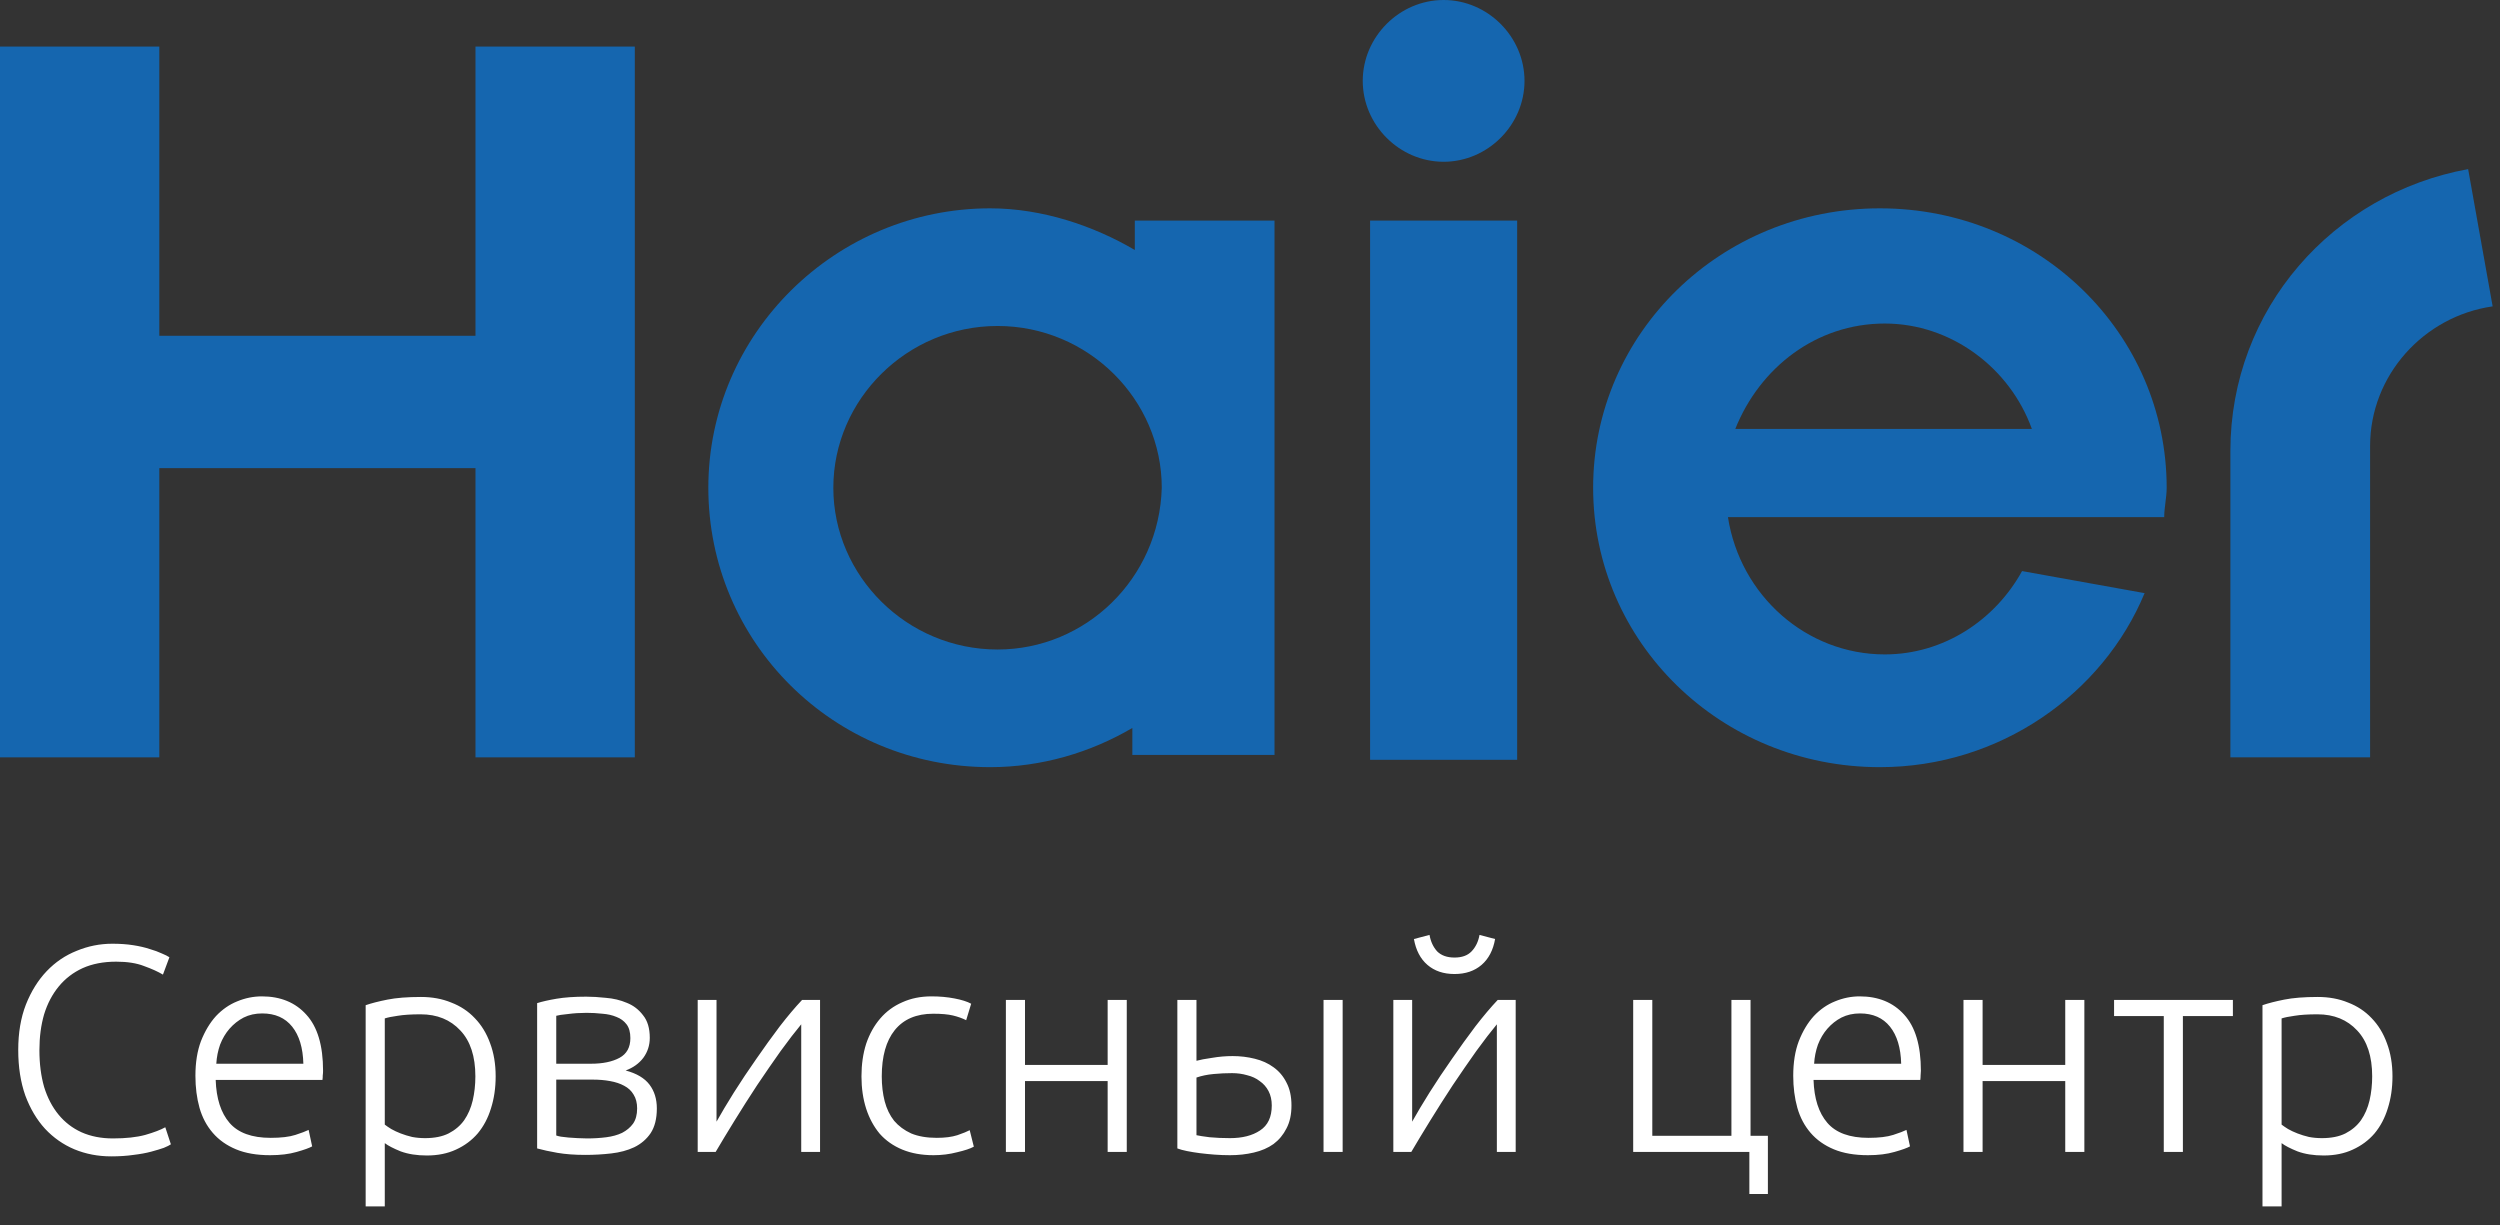<?xml version="1.0" encoding="UTF-8"?> <svg xmlns="http://www.w3.org/2000/svg" width="102" height="50" viewBox="0 0 102 50" fill="none"><rect x="0" y="0" width="102" height="50" fill="#333333" stroke="none"/><g clip-path="url(#clip0_6382_63)"><path d="M58.9 0C57.1 0 55.6 1.5 55.6 3.3C55.6 5.1 57.1 6.6 58.9 6.6C60.7 6.6 62.2 5.1 62.2 3.3C62.2 1.5 60.7 0 58.9 0Z" fill="#1566AF"></path><path d="M88.3 21.1C88.3 20.7 88.4 20.3 88.4 19.9C88.4 13.6 83.2 8.5 76.7 8.5C70.2 8.5 65 13.6 65 19.9C65 26.2 70.2 31.3 76.7 31.3C81.6 31.3 85.8 28.3 87.5 24.2L82.5 23.3C81.4 25.3 79.3 26.7 76.9 26.7C73.7 26.7 71 24.3 70.5 21.1H88.3ZM76.9 13.2C79.6 13.2 82 15 82.9 17.5H70.8C71.8 15 74.1 13.2 76.9 13.2Z" fill="#1566AF"></path><path d="M61.9 9H55.9V31H61.9V9Z" fill="#1566AF"></path><path d="M19.4 1.9V13.7H6.5V1.9H0V30.9H6.5V19.1H19.4V30.9H25.9V1.9H19.4Z" fill="#1566AF"></path><path d="M46.3 9V10.2C44.6 9.2 42.5 8.5 40.4 8.5C34.1 8.5 28.9 13.6 28.9 19.9C28.9 26.2 34 31.3 40.4 31.3C42.5 31.3 44.5 30.7 46.2 29.7V30.8H52V9H46.3ZM40.7 26.5C37 26.5 34 23.5 34 19.9C34 16.3 37 13.3 40.7 13.3C44.4 13.3 47.4 16.3 47.4 19.9C47.3 23.6 44.3 26.5 40.7 26.5Z" fill="#1566AF"></path><path d="M100.7 6.9C95.2 7.9 91 12.6 91 18.4V30.9H96.7V18.2C96.7 15.3 98.9 12.9 101.7 12.5L100.7 6.9Z" fill="#1566AF"></path></g><path d="M4.536 47.18C4 47.18 3.5 47.084 3.036 46.892C2.58 46.7 2.18 46.42 1.836 46.052C1.5 45.684 1.232 45.232 1.032 44.696C0.84 44.152 0.744 43.532 0.744 42.836C0.744 42.14 0.848 41.524 1.056 40.988C1.272 40.444 1.556 39.988 1.908 39.62C2.26 39.252 2.668 38.976 3.132 38.792C3.596 38.6 4.08 38.504 4.584 38.504C4.896 38.504 5.18 38.524 5.436 38.564C5.692 38.604 5.916 38.656 6.108 38.72C6.3 38.776 6.464 38.836 6.6 38.9C6.736 38.956 6.84 39.008 6.912 39.056L6.648 39.764C6.448 39.644 6.192 39.528 5.88 39.416C5.576 39.296 5.196 39.236 4.74 39.236C4.22 39.236 3.764 39.324 3.372 39.5C2.988 39.676 2.664 39.924 2.4 40.244C2.136 40.564 1.936 40.944 1.8 41.384C1.672 41.824 1.608 42.312 1.608 42.848C1.608 43.4 1.672 43.9 1.8 44.348C1.936 44.788 2.132 45.164 2.388 45.476C2.644 45.788 2.956 46.028 3.324 46.196C3.7 46.364 4.128 46.448 4.608 46.448C5.136 46.448 5.576 46.4 5.928 46.304C6.288 46.2 6.56 46.096 6.744 45.992L6.972 46.688C6.916 46.728 6.82 46.776 6.684 46.832C6.548 46.88 6.376 46.932 6.168 46.988C5.96 47.044 5.72 47.088 5.448 47.12C5.176 47.16 4.872 47.18 4.536 47.18ZM7.973 43.892C7.973 43.348 8.049 42.876 8.2 42.476C8.361 42.068 8.565 41.728 8.812 41.456C9.069 41.184 9.357 40.984 9.677 40.856C10.005 40.72 10.341 40.652 10.684 40.652C11.444 40.652 12.049 40.9 12.496 41.396C12.953 41.892 13.181 42.656 13.181 43.688C13.181 43.752 13.177 43.816 13.168 43.88C13.168 43.944 13.165 44.004 13.156 44.06H8.8C8.825 44.82 9.012 45.404 9.364 45.812C9.716 46.22 10.277 46.424 11.044 46.424C11.469 46.424 11.805 46.384 12.053 46.304C12.3 46.224 12.48 46.156 12.592 46.1L12.736 46.772C12.624 46.836 12.412 46.912 12.101 47C11.796 47.088 11.437 47.132 11.021 47.132C10.476 47.132 10.012 47.052 9.629 46.892C9.245 46.732 8.928 46.508 8.681 46.22C8.432 45.932 8.252 45.592 8.14 45.2C8.028 44.8 7.973 44.364 7.973 43.892ZM12.377 43.4C12.361 42.752 12.209 42.248 11.921 41.888C11.633 41.528 11.225 41.348 10.697 41.348C10.416 41.348 10.165 41.404 9.941 41.516C9.725 41.628 9.533 41.78 9.364 41.972C9.204 42.156 9.076 42.372 8.98 42.62C8.893 42.868 8.841 43.128 8.825 43.4H12.377ZM15.699 45.884C15.771 45.94 15.859 46 15.963 46.064C16.075 46.128 16.203 46.188 16.347 46.244C16.491 46.3 16.647 46.348 16.815 46.388C16.983 46.42 17.159 46.436 17.343 46.436C17.727 46.436 18.047 46.372 18.303 46.244C18.567 46.108 18.779 45.928 18.939 45.704C19.099 45.472 19.215 45.204 19.287 44.9C19.359 44.588 19.395 44.26 19.395 43.916C19.395 43.1 19.191 42.476 18.783 42.044C18.375 41.604 17.835 41.384 17.163 41.384C16.779 41.384 16.467 41.404 16.227 41.444C15.995 41.476 15.819 41.512 15.699 41.552V45.884ZM15.699 49.22H14.919V41.012C15.151 40.932 15.447 40.856 15.807 40.784C16.167 40.712 16.623 40.676 17.175 40.676C17.631 40.676 18.043 40.752 18.411 40.904C18.787 41.048 19.107 41.26 19.371 41.54C19.643 41.82 19.851 42.16 19.995 42.56C20.147 42.96 20.223 43.412 20.223 43.916C20.223 44.388 20.159 44.824 20.031 45.224C19.911 45.616 19.731 45.956 19.491 46.244C19.251 46.524 18.955 46.744 18.603 46.904C18.259 47.064 17.863 47.144 17.415 47.144C17.007 47.144 16.651 47.088 16.347 46.976C16.051 46.856 15.835 46.744 15.699 46.64V49.22ZM23.919 40.664C24.159 40.664 24.427 40.68 24.723 40.712C25.027 40.736 25.311 40.804 25.575 40.916C25.839 41.02 26.059 41.188 26.235 41.42C26.419 41.644 26.511 41.952 26.511 42.344C26.511 42.648 26.423 42.92 26.247 43.16C26.071 43.392 25.831 43.564 25.527 43.676C25.975 43.796 26.299 43.988 26.499 44.252C26.699 44.516 26.799 44.84 26.799 45.224C26.799 45.64 26.715 45.976 26.547 46.232C26.379 46.48 26.155 46.672 25.875 46.808C25.603 46.936 25.291 47.02 24.939 47.06C24.595 47.1 24.243 47.12 23.883 47.12C23.451 47.12 23.071 47.092 22.743 47.036C22.423 46.98 22.147 46.92 21.915 46.856V40.928C22.115 40.864 22.379 40.804 22.707 40.748C23.035 40.692 23.439 40.664 23.919 40.664ZM22.695 43.4H24.111C24.591 43.4 24.979 43.32 25.275 43.16C25.571 43 25.719 42.732 25.719 42.356C25.719 42.116 25.667 41.928 25.563 41.792C25.459 41.656 25.323 41.556 25.155 41.492C24.987 41.42 24.795 41.376 24.579 41.36C24.363 41.336 24.147 41.324 23.931 41.324C23.667 41.324 23.415 41.34 23.175 41.372C22.935 41.396 22.775 41.42 22.695 41.444V43.4ZM22.695 44.048V46.328C22.735 46.344 22.799 46.36 22.887 46.376C22.983 46.384 23.087 46.396 23.199 46.412C23.319 46.42 23.443 46.428 23.571 46.436C23.707 46.444 23.835 46.448 23.955 46.448C24.227 46.448 24.487 46.432 24.735 46.4C24.983 46.368 25.199 46.308 25.383 46.22C25.567 46.124 25.715 46 25.827 45.848C25.939 45.688 25.995 45.48 25.995 45.224C25.995 45 25.947 44.812 25.851 44.66C25.763 44.508 25.635 44.388 25.467 44.3C25.307 44.212 25.115 44.148 24.891 44.108C24.675 44.068 24.439 44.048 24.183 44.048H22.695ZM32.69 41.792C32.45 42.08 32.17 42.444 31.85 42.884C31.538 43.324 31.218 43.788 30.89 44.276C30.57 44.764 30.262 45.248 29.966 45.728C29.67 46.208 29.414 46.632 29.198 47H28.466V40.796H29.234V45.764C29.426 45.42 29.662 45.024 29.942 44.576C30.23 44.12 30.534 43.664 30.854 43.208C31.174 42.744 31.494 42.3 31.814 41.876C32.142 41.452 32.446 41.092 32.726 40.796H33.458V47H32.69V41.792ZM38.088 47.132C37.608 47.132 37.184 47.056 36.816 46.904C36.448 46.752 36.14 46.536 35.892 46.256C35.652 45.968 35.468 45.628 35.34 45.236C35.212 44.836 35.148 44.396 35.148 43.916C35.148 43.428 35.212 42.984 35.34 42.584C35.476 42.184 35.668 41.84 35.916 41.552C36.164 41.264 36.464 41.044 36.816 40.892C37.168 40.732 37.564 40.652 38.004 40.652C38.34 40.652 38.652 40.68 38.94 40.736C39.236 40.792 39.464 40.864 39.624 40.952L39.42 41.624C39.26 41.544 39.08 41.48 38.88 41.432C38.68 41.384 38.412 41.36 38.076 41.36C37.388 41.36 36.864 41.584 36.504 42.032C36.152 42.472 35.976 43.1 35.976 43.916C35.976 44.284 36.016 44.624 36.096 44.936C36.176 45.24 36.304 45.504 36.48 45.728C36.664 45.944 36.896 46.116 37.176 46.244C37.464 46.364 37.812 46.424 38.22 46.424C38.556 46.424 38.836 46.388 39.06 46.316C39.292 46.236 39.46 46.168 39.564 46.112L39.732 46.784C39.588 46.864 39.36 46.94 39.048 47.012C38.744 47.092 38.424 47.132 38.088 47.132ZM45.972 47H45.192V44.108H41.82V47H41.04V40.796H41.82V43.448H45.192V40.796H45.972V47ZM48.036 40.796H48.816V43.28C48.96 43.24 49.172 43.2 49.452 43.16C49.732 43.112 50.012 43.088 50.292 43.088C50.604 43.088 50.904 43.124 51.192 43.196C51.488 43.268 51.744 43.384 51.96 43.544C52.184 43.704 52.36 43.912 52.488 44.168C52.624 44.424 52.692 44.736 52.692 45.104C52.692 45.472 52.624 45.784 52.488 46.04C52.36 46.296 52.184 46.508 51.96 46.676C51.736 46.836 51.468 46.952 51.156 47.024C50.852 47.096 50.528 47.132 50.184 47.132C49.976 47.132 49.764 47.124 49.548 47.108C49.34 47.092 49.14 47.072 48.948 47.048C48.764 47.024 48.592 46.996 48.432 46.964C48.272 46.932 48.14 46.896 48.036 46.856V40.796ZM50.184 46.436C50.688 46.436 51.096 46.332 51.408 46.124C51.728 45.916 51.888 45.576 51.888 45.104C51.888 44.88 51.844 44.684 51.756 44.516C51.668 44.348 51.548 44.212 51.396 44.108C51.252 43.996 51.08 43.916 50.88 43.868C50.688 43.812 50.484 43.784 50.268 43.784C50.02 43.784 49.768 43.796 49.512 43.82C49.256 43.844 49.024 43.892 48.816 43.964V46.316C48.92 46.34 49.1 46.368 49.356 46.4C49.612 46.424 49.888 46.436 50.184 46.436ZM54.78 47H54V40.796H54.78V47ZM61.072 41.792C60.832 42.08 60.552 42.444 60.232 42.884C59.92 43.324 59.6 43.788 59.272 44.276C58.952 44.764 58.644 45.248 58.348 45.728C58.052 46.208 57.796 46.632 57.58 47H56.848V40.796H57.616V45.764C57.808 45.42 58.044 45.024 58.324 44.576C58.612 44.12 58.916 43.664 59.236 43.208C59.556 42.744 59.876 42.3 60.196 41.876C60.524 41.452 60.828 41.092 61.108 40.796H61.84V47H61.072V41.792ZM59.344 39.74C58.896 39.74 58.528 39.616 58.24 39.368C57.952 39.12 57.768 38.768 57.688 38.312L58.324 38.144C58.372 38.416 58.476 38.64 58.636 38.816C58.804 38.984 59.04 39.068 59.344 39.068C59.648 39.068 59.88 38.984 60.04 38.816C60.208 38.64 60.316 38.416 60.364 38.144L61 38.312C60.92 38.768 60.736 39.12 60.448 39.368C60.16 39.616 59.792 39.74 59.344 39.74ZM71.422 40.796V46.34H72.13V48.716H71.374V47H66.634V40.796H67.414V46.34H70.642V40.796H71.422ZM73.164 43.892C73.164 43.348 73.24 42.876 73.392 42.476C73.552 42.068 73.756 41.728 74.004 41.456C74.26 41.184 74.548 40.984 74.868 40.856C75.196 40.72 75.532 40.652 75.876 40.652C76.636 40.652 77.24 40.9 77.688 41.396C78.144 41.892 78.372 42.656 78.372 43.688C78.372 43.752 78.368 43.816 78.36 43.88C78.36 43.944 78.356 44.004 78.348 44.06H73.992C74.016 44.82 74.204 45.404 74.556 45.812C74.908 46.22 75.468 46.424 76.236 46.424C76.66 46.424 76.996 46.384 77.244 46.304C77.492 46.224 77.672 46.156 77.784 46.1L77.928 46.772C77.816 46.836 77.604 46.912 77.292 47C76.988 47.088 76.628 47.132 76.212 47.132C75.668 47.132 75.204 47.052 74.82 46.892C74.436 46.732 74.12 46.508 73.872 46.22C73.624 45.932 73.444 45.592 73.332 45.2C73.22 44.8 73.164 44.364 73.164 43.892ZM77.568 43.4C77.552 42.752 77.4 42.248 77.112 41.888C76.824 41.528 76.416 41.348 75.888 41.348C75.608 41.348 75.356 41.404 75.132 41.516C74.916 41.628 74.724 41.78 74.556 41.972C74.396 42.156 74.268 42.372 74.172 42.62C74.084 42.868 74.032 43.128 74.016 43.4H77.568ZM85.042 47H84.262V44.108H80.89V47H80.11V40.796H80.89V43.448H84.262V40.796H85.042V47ZM91.102 40.796V41.456H89.062V47H88.282V41.456H86.254V40.796H91.102ZM93.089 45.884C93.161 45.94 93.249 46 93.353 46.064C93.465 46.128 93.593 46.188 93.737 46.244C93.881 46.3 94.037 46.348 94.205 46.388C94.373 46.42 94.549 46.436 94.733 46.436C95.117 46.436 95.437 46.372 95.693 46.244C95.957 46.108 96.169 45.928 96.329 45.704C96.489 45.472 96.605 45.204 96.677 44.9C96.749 44.588 96.785 44.26 96.785 43.916C96.785 43.1 96.581 42.476 96.173 42.044C95.765 41.604 95.225 41.384 94.553 41.384C94.169 41.384 93.857 41.404 93.617 41.444C93.385 41.476 93.209 41.512 93.089 41.552V45.884ZM93.089 49.22H92.309V41.012C92.541 40.932 92.837 40.856 93.197 40.784C93.557 40.712 94.013 40.676 94.565 40.676C95.021 40.676 95.433 40.752 95.801 40.904C96.177 41.048 96.497 41.26 96.761 41.54C97.033 41.82 97.241 42.16 97.385 42.56C97.537 42.96 97.613 43.412 97.613 43.916C97.613 44.388 97.549 44.824 97.421 45.224C97.301 45.616 97.121 45.956 96.881 46.244C96.641 46.524 96.345 46.744 95.993 46.904C95.649 47.064 95.253 47.144 94.805 47.144C94.397 47.144 94.041 47.088 93.737 46.976C93.441 46.856 93.225 46.744 93.089 46.64V49.22Z" fill="white"></path><defs><clipPath id="clip0_6382_63"><rect width="101.7" height="31.3" fill="white"></rect></clipPath></defs></svg> 